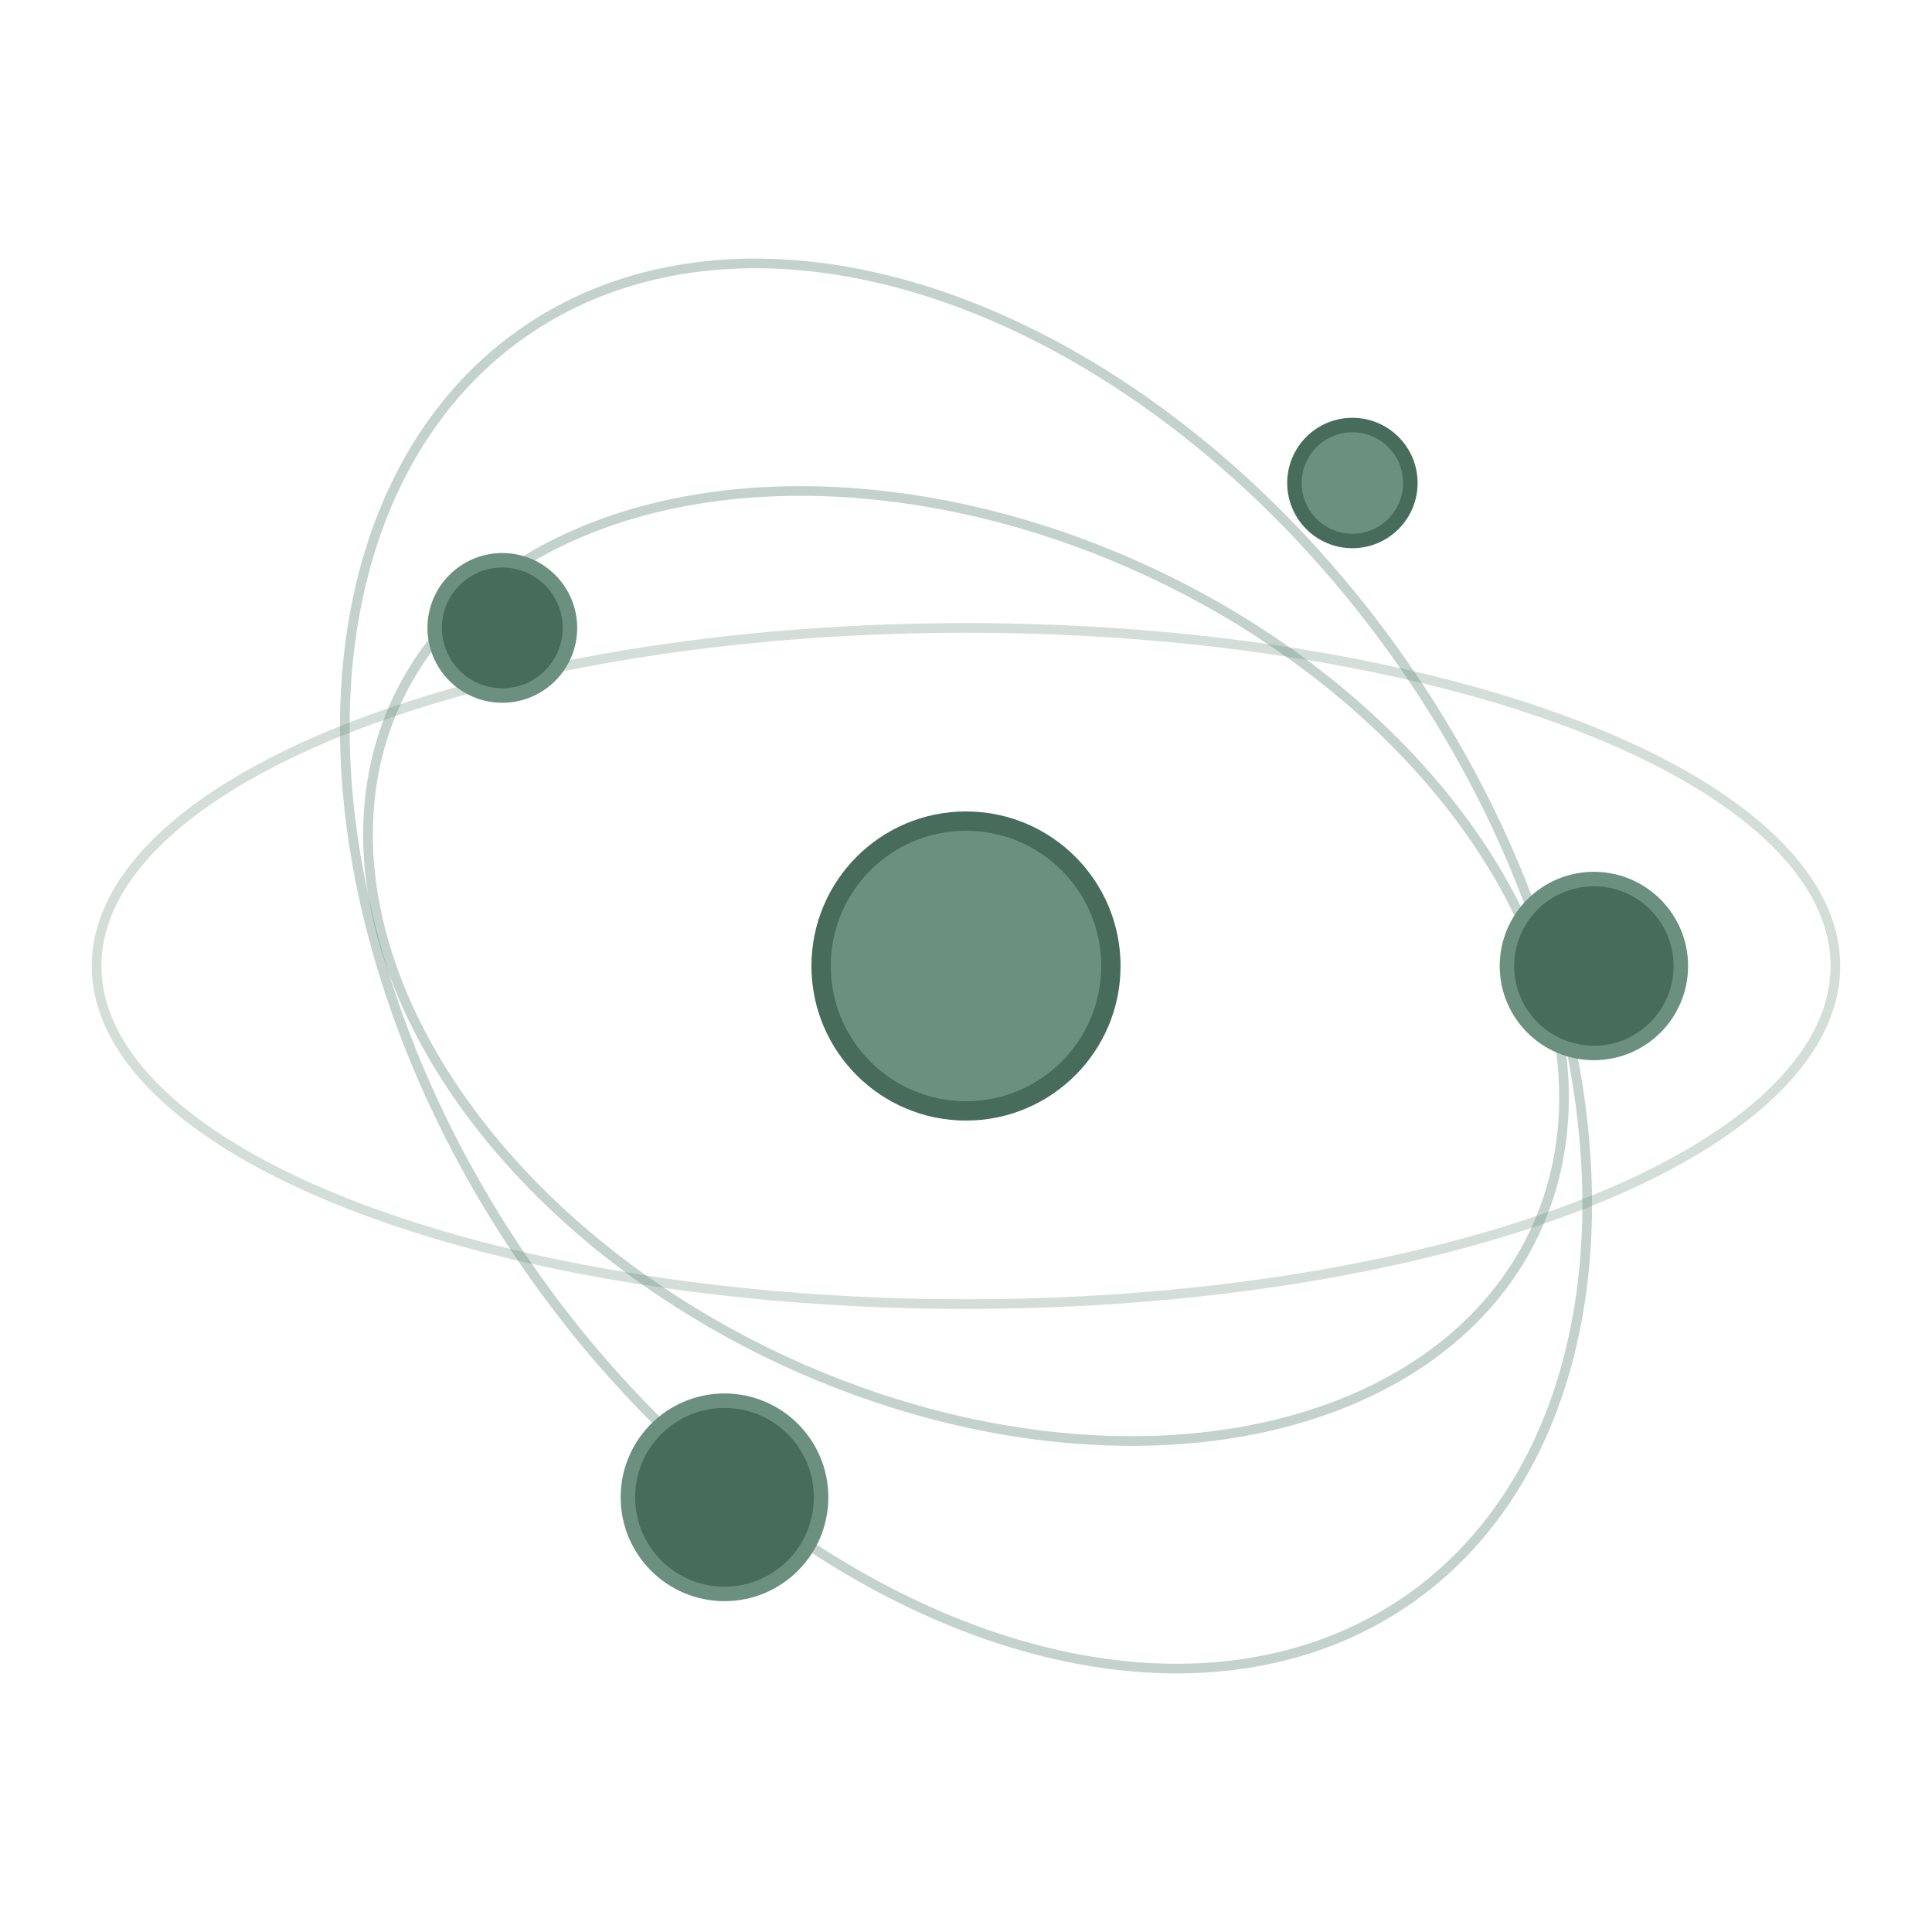 <svg xmlns="http://www.w3.org/2000/svg" viewBox="0 0 200 200" width="400" height="400">
  <circle cx="100" cy="100" r="15" fill="rgb(107,144,127)" stroke="rgb(71,108,91)" stroke-width="2"/>
  
  <ellipse cx="100" cy="100" rx="65" ry="45" fill="none" stroke="rgb(107,144,127)" stroke-width="1" opacity="0.4" transform="rotate(25 100 100)"/>
  
  <ellipse cx="100" cy="100" rx="55" ry="80" fill="none" stroke="rgb(107,144,127)" stroke-width="1" opacity="0.4" transform="rotate(-35 100 100)"/>
  
  <ellipse cx="100" cy="100" rx="90" ry="35" fill="none" stroke="rgb(107,144,127)" stroke-width="1" opacity="0.3"/>
  
  <circle cx="165" cy="100" r="9" fill="rgb(71,108,91)" stroke="rgb(107,144,127)" stroke-width="1.5"/>
  
  <circle cx="52" cy="65" r="7" fill="rgb(71,108,91)" stroke="rgb(107,144,127)" stroke-width="1.5"/>
  
  <circle cx="75" cy="155" r="10" fill="rgb(71,108,91)" stroke="rgb(107,144,127)" stroke-width="1.5"/>
  
  <circle cx="140" cy="50" r="6" fill="rgb(107,144,127)" stroke="rgb(71,108,91)" stroke-width="1.5"/>
</svg>